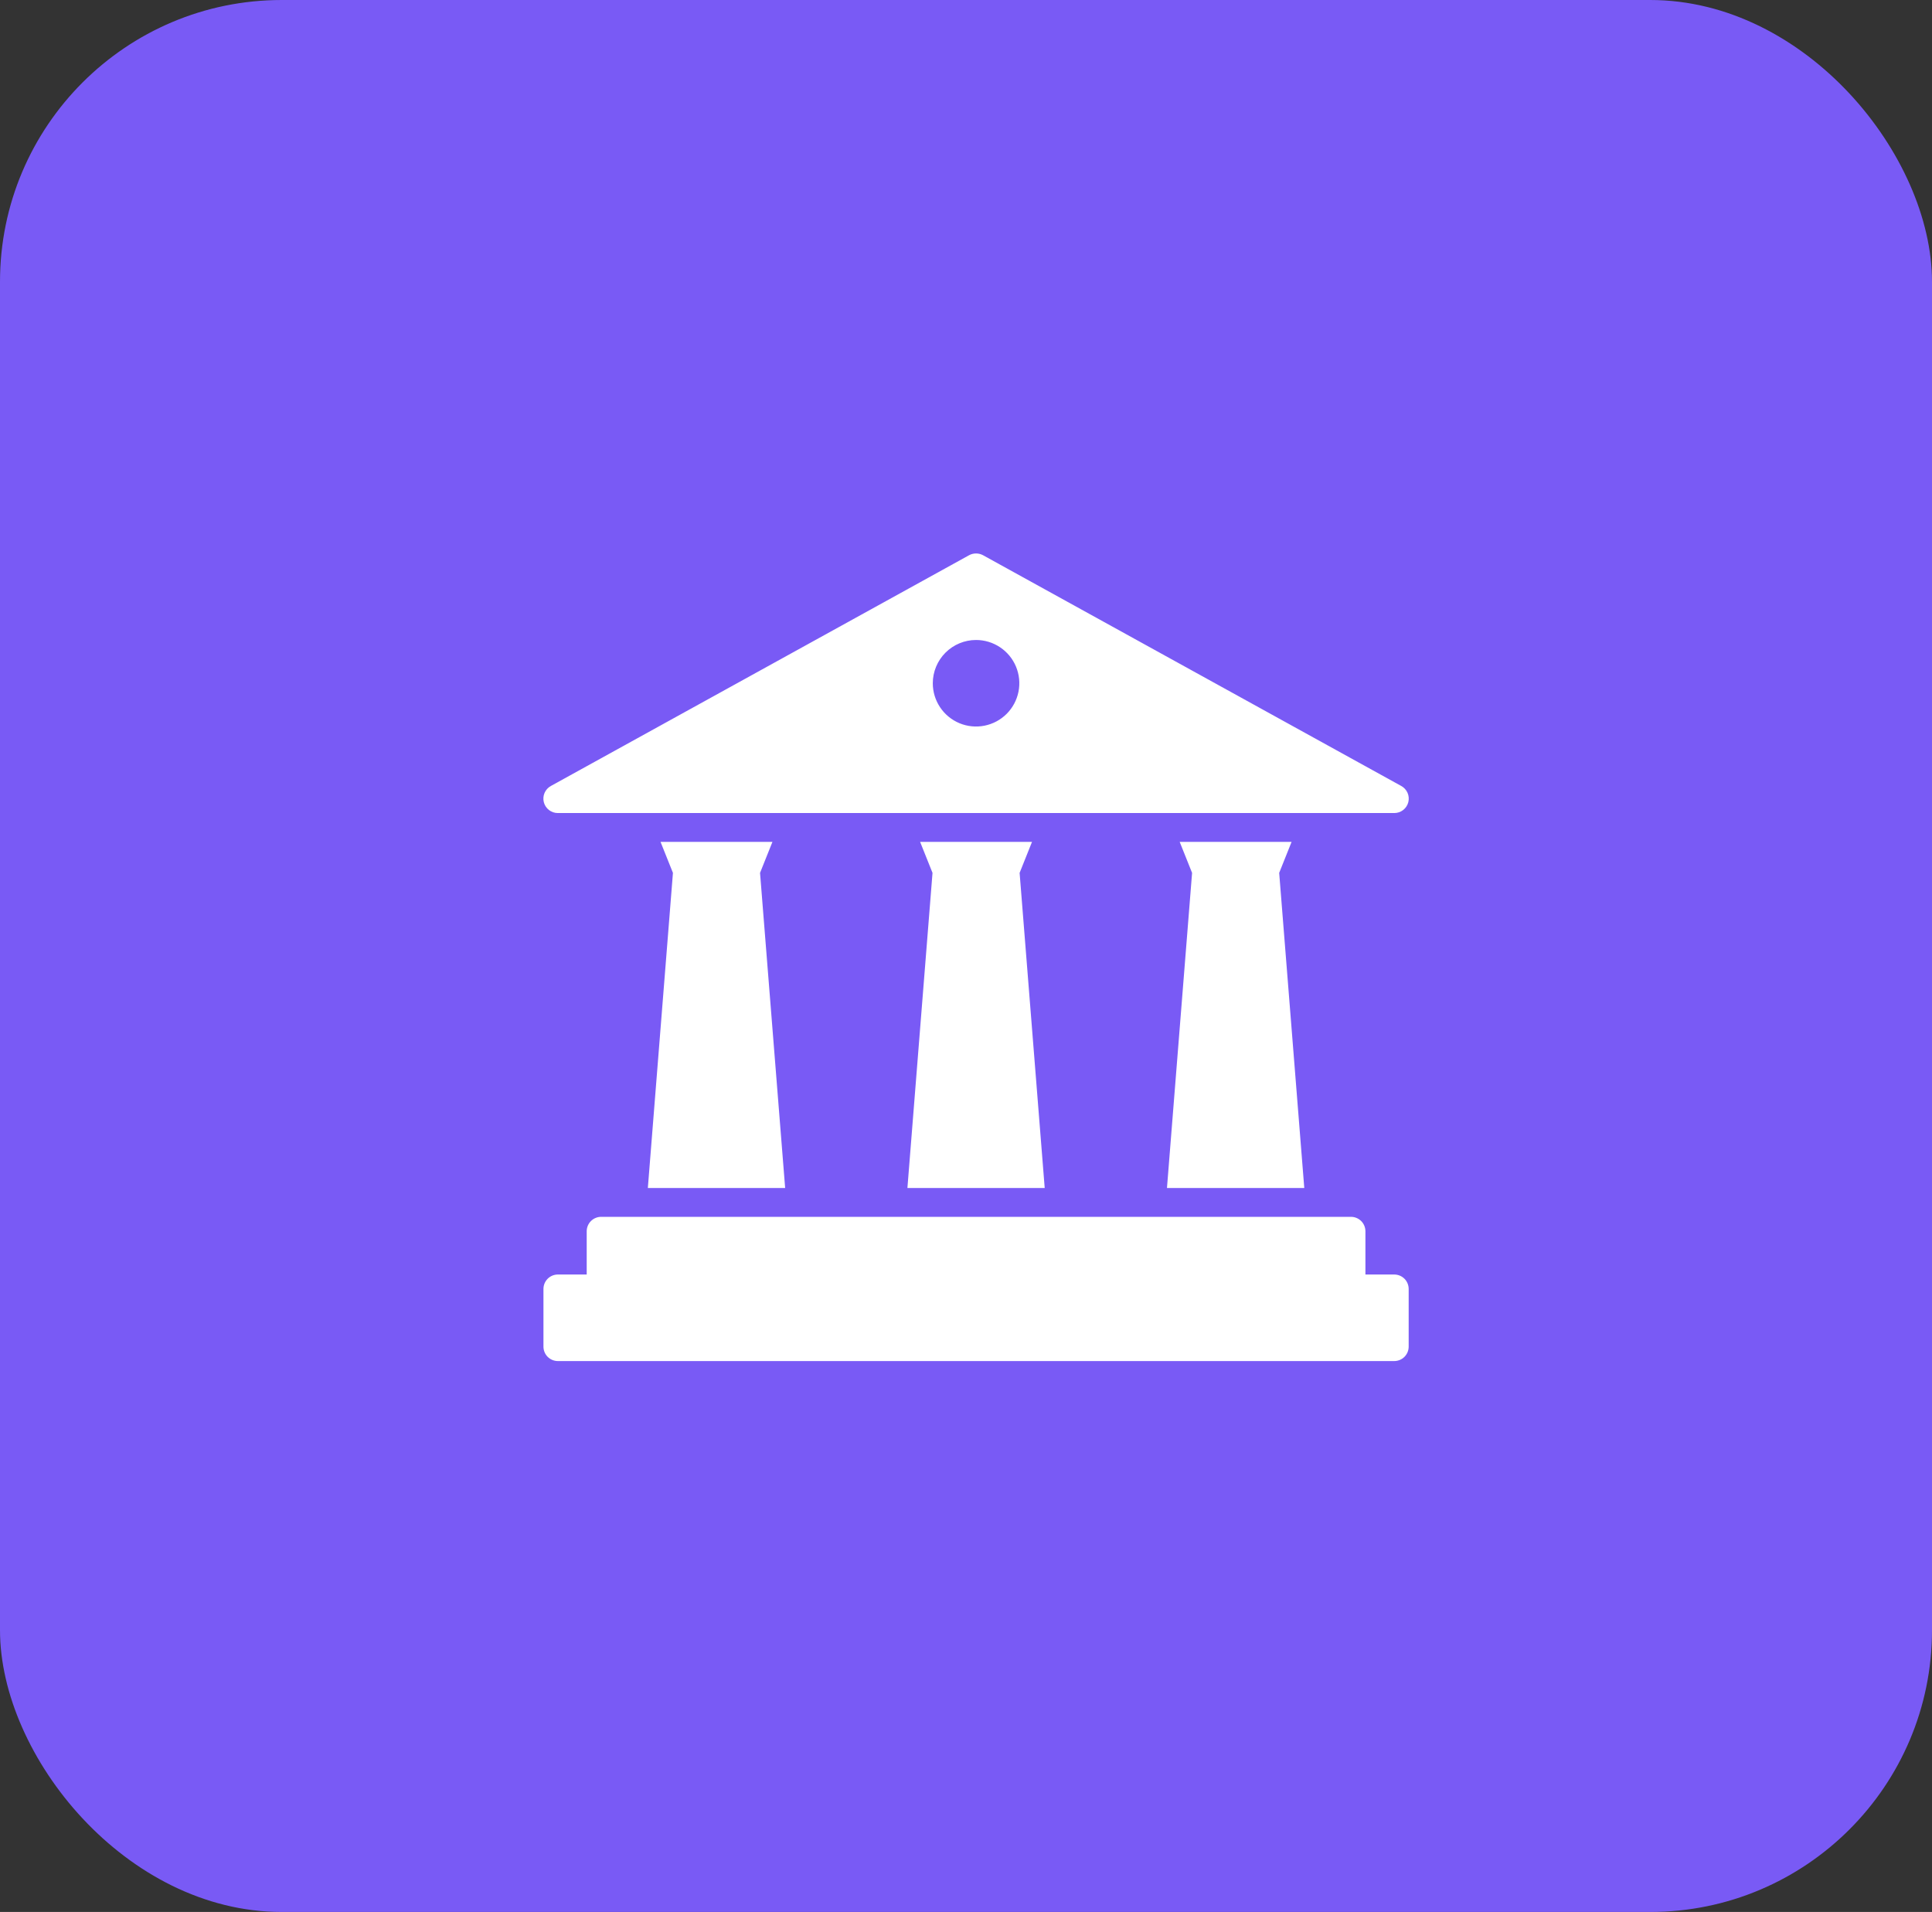 <svg width="96" height="95" viewBox="0 0 96 95" fill="none" xmlns="http://www.w3.org/2000/svg">
<rect x="0" y="0" width="96" height="95" fill="#333333" stroke="none"/>
<rect width="96" height="95" rx="14" fill="#795AF5"/>
<path d="M27.72 40.398H69.28C69.44 40.399 69.595 40.346 69.722 40.248C69.848 40.151 69.938 40.013 69.978 39.859C70.017 39.704 70.004 39.54 69.94 39.394C69.876 39.247 69.764 39.127 69.624 39.051L48.844 27.586C48.738 27.529 48.62 27.5 48.5 27.5C48.38 27.5 48.262 27.529 48.156 27.586L27.376 39.051C27.236 39.127 27.124 39.247 27.06 39.394C26.996 39.54 26.983 39.704 27.022 39.859C27.062 40.013 27.152 40.151 27.278 40.248C27.405 40.346 27.56 40.399 27.72 40.398ZM48.5 31.799C48.925 31.799 49.341 31.925 49.694 32.162C50.048 32.398 50.323 32.733 50.486 33.126C50.649 33.519 50.691 33.951 50.608 34.368C50.525 34.785 50.321 35.168 50.02 35.469C49.719 35.77 49.336 35.974 48.919 36.057C48.502 36.14 48.07 36.098 47.677 35.935C47.285 35.772 46.949 35.497 46.713 35.143C46.476 34.79 46.35 34.374 46.35 33.949C46.35 33.379 46.577 32.832 46.98 32.429C47.383 32.026 47.93 31.799 48.5 31.799ZM69.28 63.327H67.847V61.178C67.847 60.988 67.771 60.805 67.637 60.671C67.502 60.537 67.32 60.461 67.13 60.461H29.87C29.68 60.461 29.497 60.537 29.363 60.671C29.229 60.805 29.153 60.988 29.153 61.178V63.327H27.72C27.53 63.327 27.348 63.403 27.213 63.537C27.079 63.672 27.004 63.854 27.004 64.044V66.91C27.004 67.1 27.079 67.282 27.213 67.417C27.348 67.551 27.53 67.627 27.72 67.627H69.28C69.47 67.627 69.652 67.551 69.787 67.417C69.921 67.282 69.996 67.1 69.996 66.91V64.044C69.996 63.854 69.921 63.672 69.787 63.537C69.652 63.403 69.47 63.327 69.28 63.327ZM51.911 59.028L50.664 43.371L51.28 41.831H45.72L46.336 43.371L45.089 59.028H51.911ZM58.618 41.831L59.234 43.371L57.986 59.028H64.809L63.562 43.371L64.178 41.831H58.618ZM39.014 59.028L37.766 43.371L38.382 41.831H32.822L33.438 43.371L32.191 59.028H39.014Z" fill="white"/>
</svg>
